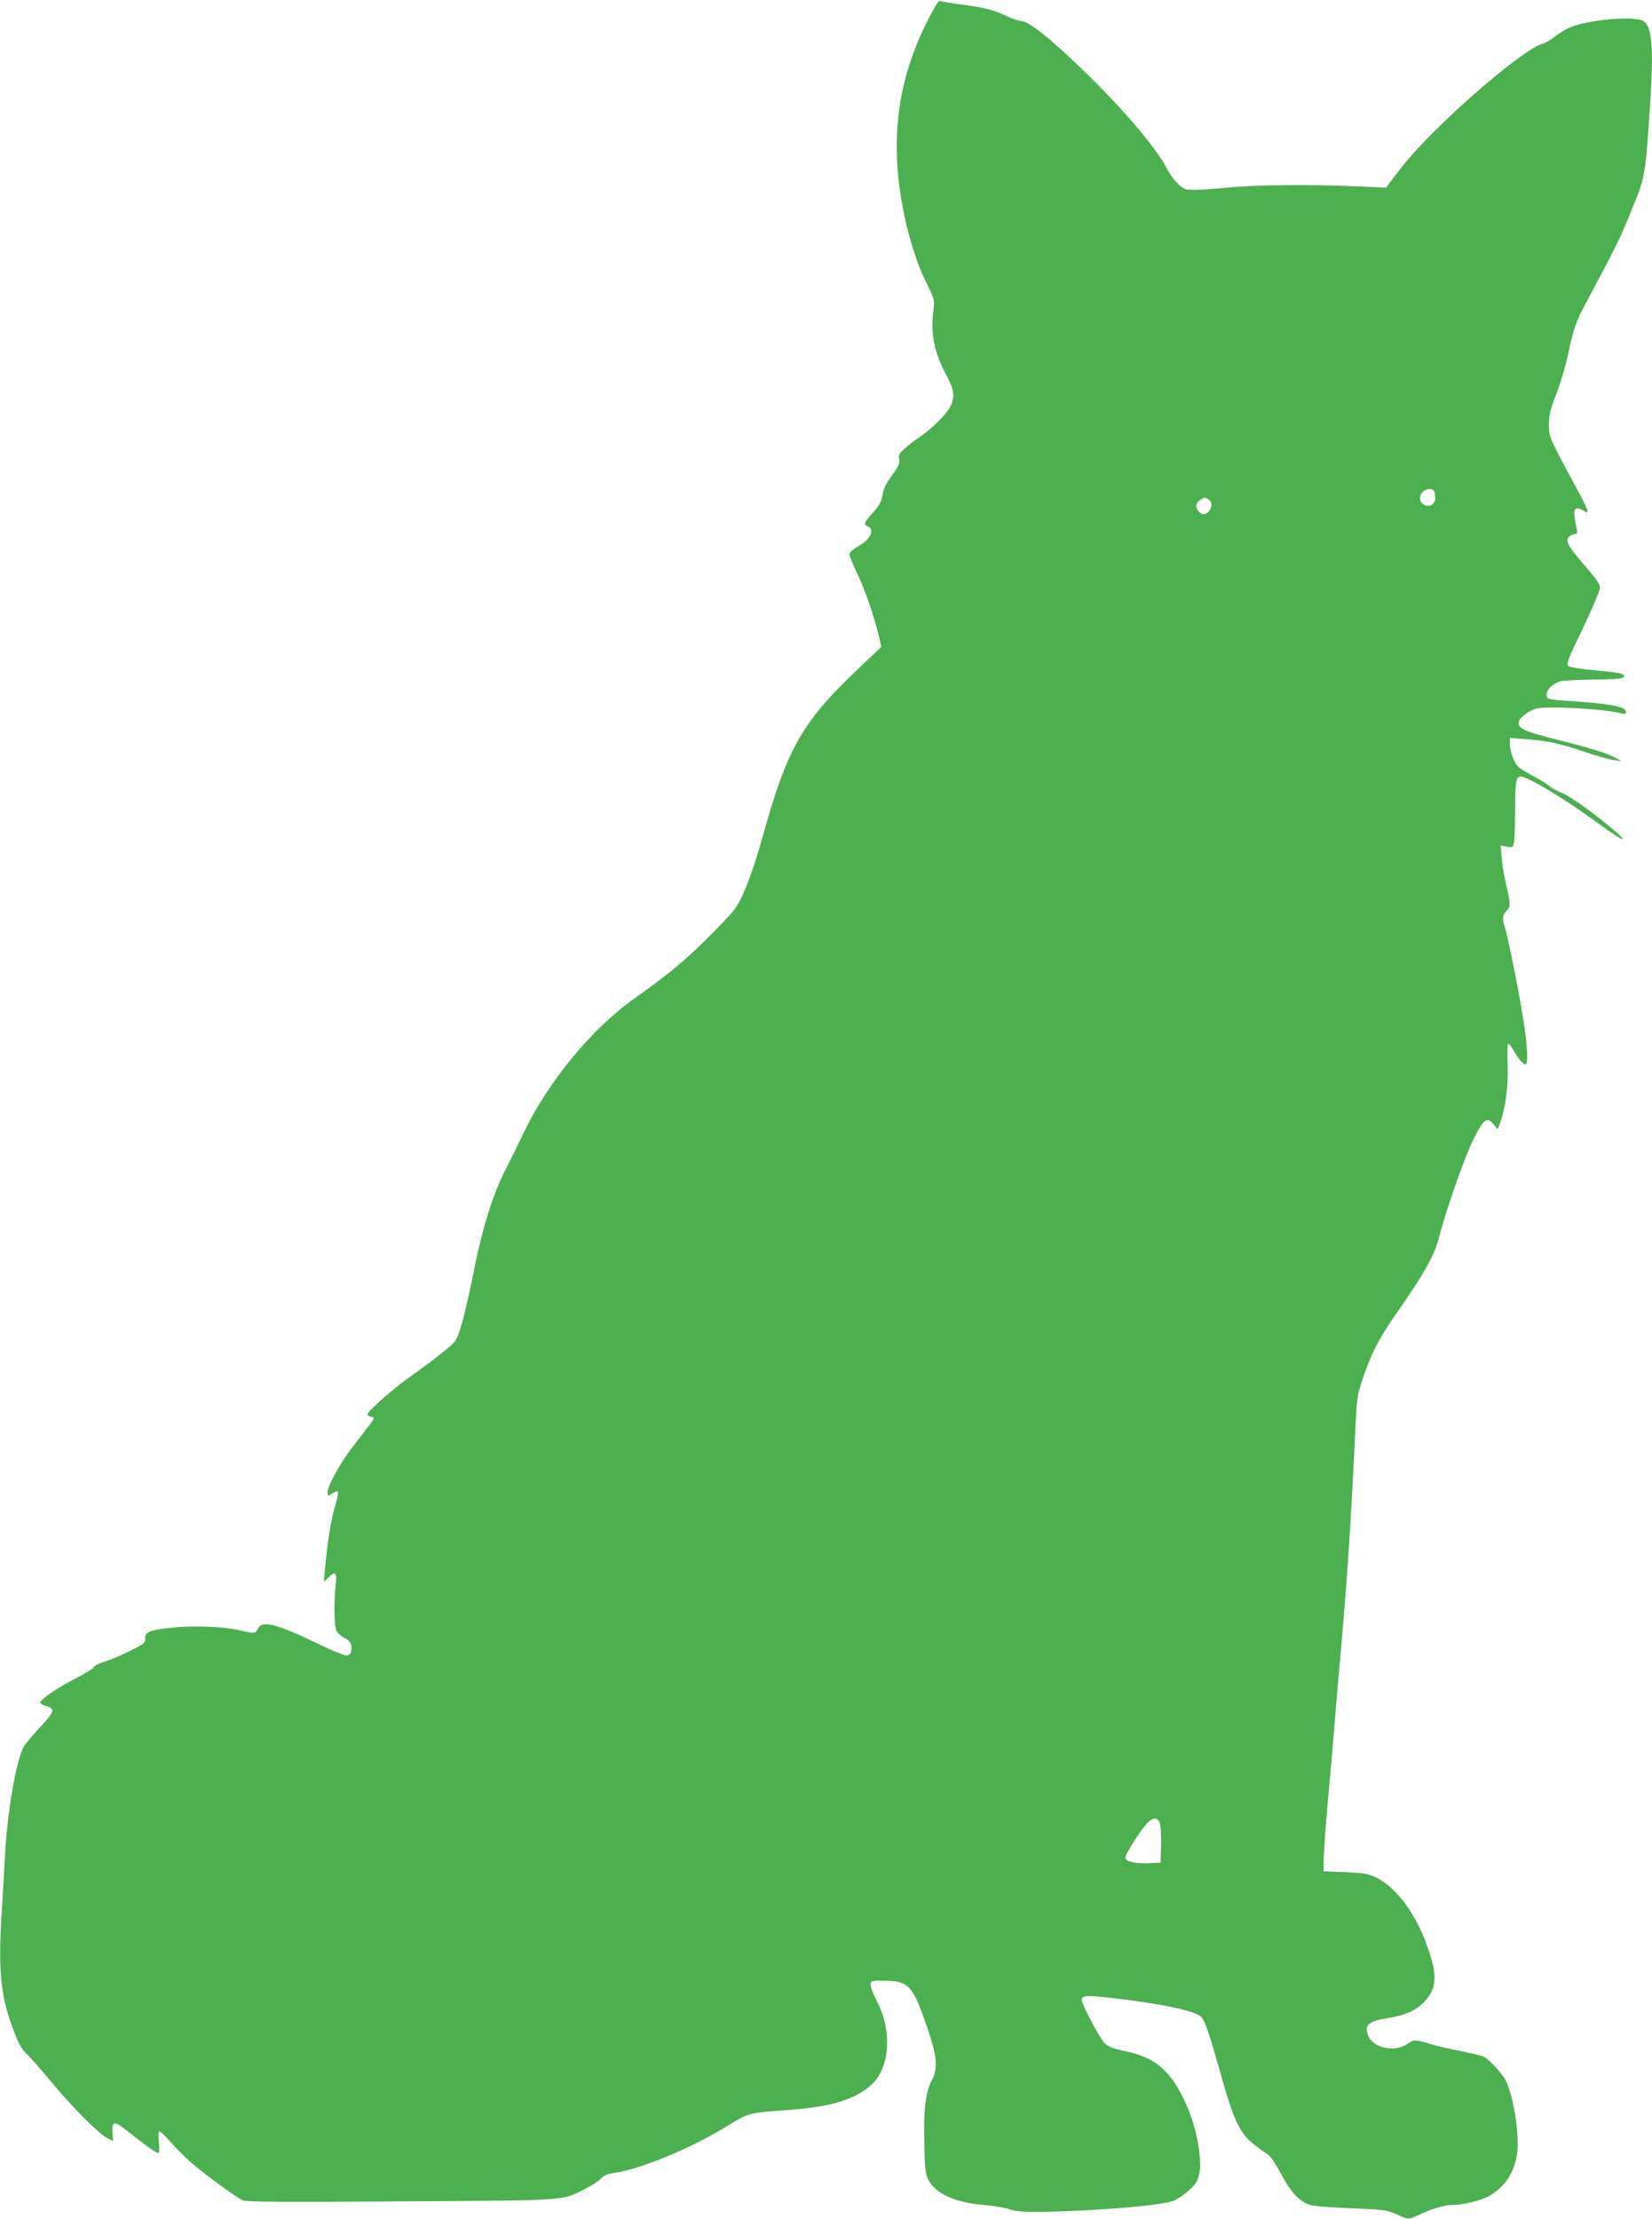 <?xml version="1.0" standalone="no"?>
<!DOCTYPE svg PUBLIC "-//W3C//DTD SVG 20010904//EN"
 "http://www.w3.org/TR/2001/REC-SVG-20010904/DTD/svg10.dtd">
<svg version="1.0" xmlns="http://www.w3.org/2000/svg"
 width="953pt" height="1280pt" viewBox="0 0 953 1280"
 preserveAspectRatio="xMidYMid meet">
<g transform="translate(0,1280) scale(0.1,-0.1)"
fill="#4caf50" stroke="none">
<path d="M5350 12679 c-167 -332 -213 -658 -149 -1039 29 -172 83 -351 141
-467 49 -99 50 -104 43 -160 -18 -139 4 -248 76 -380 44 -82 49 -124 20 -181
-23 -44 -106 -126 -176 -173 -27 -18 -66 -48 -87 -67 -31 -28 -36 -38 -31 -62
4 -24 -3 -40 -40 -90 -27 -36 -49 -76 -52 -98 -9 -56 -21 -78 -65 -126 -43
-46 -49 -63 -26 -72 45 -17 20 -74 -51 -114 -32 -19 -53 -37 -53 -48 0 -9 20
-58 44 -108 45 -91 102 -260 127 -368 l13 -58 -130 -123 c-327 -310 -412 -459
-554 -970 -55 -197 -112 -348 -156 -412 -20 -29 -100 -114 -178 -190 -132
-129 -219 -200 -408 -334 -246 -174 -499 -483 -639 -778 -33 -69 -80 -164
-104 -211 -70 -136 -131 -329 -180 -574 -48 -241 -82 -370 -108 -410 -17 -26
-120 -108 -290 -229 -89 -65 -217 -180 -217 -197 0 -4 10 -10 21 -13 21 -6 21
-7 -12 -50 -19 -25 -64 -85 -102 -133 -71 -95 -137 -216 -137 -253 0 -23 1
-23 25 -7 14 9 29 14 34 11 5 -2 -2 -38 -15 -79 -23 -73 -47 -222 -59 -366
l-7 -75 30 28 c38 36 47 24 38 -54 -10 -88 -8 -221 3 -252 6 -16 26 -34 46
-44 37 -18 51 -47 40 -82 -4 -13 -15 -21 -28 -21 -12 0 -87 31 -167 70 -239
114 -319 134 -342 85 -13 -29 -21 -30 -103 -10 -89 21 -265 29 -388 16 -131
-13 -163 -26 -159 -63 2 -24 -6 -31 -89 -72 -50 -25 -116 -53 -146 -62 -30 -9
-57 -22 -60 -30 -3 -8 -49 -37 -103 -64 -113 -59 -213 -127 -207 -143 2 -6 17
-15 34 -19 54 -14 48 -33 -37 -123 -44 -47 -86 -98 -95 -114 -42 -83 -93 -374
-105 -611 -6 -102 -15 -255 -20 -340 -21 -325 -7 -478 60 -660 39 -105 52
-129 90 -165 18 -16 83 -91 145 -166 119 -142 266 -289 317 -315 l30 -15 -3
45 c-5 73 9 75 92 8 102 -81 160 -122 172 -122 6 0 7 23 4 60 -4 32 -3 61 2
64 4 3 32 -23 62 -57 29 -34 83 -88 120 -121 73 -64 259 -200 299 -219 19 -9
239 -11 910 -6 980 6 928 2 1067 73 38 19 79 45 91 59 17 18 39 28 75 32 148
21 439 140 641 264 137 84 134 83 338 97 262 18 404 58 502 145 109 95 125
311 36 482 -23 43 -40 88 -38 100 3 21 8 22 79 21 143 -2 164 -26 249 -273 56
-164 62 -232 26 -300 -37 -71 -49 -169 -44 -366 3 -146 6 -175 23 -209 43 -82
155 -132 324 -146 58 -5 123 -16 143 -24 45 -19 156 -20 449 -6 226 12 434 33
492 52 41 13 120 76 139 111 21 41 26 87 16 173 -18 169 -99 364 -190 460 -61
64 -129 99 -244 123 -58 12 -93 26 -110 42 -27 25 -134 227 -134 253 0 25 29
27 169 11 279 -32 472 -72 516 -106 25 -21 46 -81 130 -379 63 -221 99 -296
172 -355 31 -25 68 -52 82 -60 17 -8 45 -49 81 -115 58 -109 103 -158 167
-179 22 -7 124 -16 239 -20 187 -7 204 -10 259 -34 69 -32 70 -32 125 -6 73
35 151 59 194 59 65 0 175 27 220 54 87 51 140 131 157 236 17 106 -19 340
-67 432 -21 40 -92 116 -123 133 -15 7 -77 22 -139 34 -62 12 -140 30 -175 41
-78 25 -92 25 -127 0 -72 -51 -196 -26 -226 45 -26 63 -1 86 115 104 99 15
162 45 210 96 71 77 74 151 14 319 -67 189 -178 337 -292 394 -49 24 -71 27
-181 32 l-125 5 1 65 c0 36 10 178 22 315 13 138 29 333 38 435 8 102 23 282
34 400 40 447 61 761 84 1240 13 284 13 285 49 392 49 145 94 231 199 381 147
209 213 327 237 420 40 159 143 453 196 564 62 128 83 145 121 97 l23 -28 12
29 c33 85 51 220 46 343 -3 67 -1 122 3 122 5 0 20 -20 34 -44 29 -49 52 -76
67 -76 16 0 10 122 -16 275 -28 175 -91 482 -105 520 -15 40 -12 70 10 90 25
23 25 39 0 144 -11 47 -23 118 -27 159 l-6 75 35 -7 c34 -6 36 -5 42 25 3 17
6 96 6 174 0 171 5 205 32 205 43 0 250 -125 452 -273 174 -128 185 -112 16
22 -110 87 -203 149 -243 163 -18 6 -45 22 -60 34 -15 13 -59 40 -96 59 -38
20 -77 45 -86 55 -23 25 -44 87 -45 129 l0 34 90 -7 c129 -10 188 -22 335 -71
72 -24 150 -47 175 -50 l45 -6 -29 16 c-47 28 -131 54 -335 106 -192 48 -231
65 -231 100 0 23 50 64 97 80 56 18 392 1 496 -26 21 -6 27 -4 27 8 0 29 -82
46 -295 61 -152 10 -160 12 -163 32 -5 34 37 75 88 85 25 4 106 8 180 9 136 0
180 5 180 20 0 15 -40 22 -177 34 -73 7 -138 17 -144 23 -15 15 -10 27 98 252
45 96 83 186 83 201 0 19 -25 55 -90 130 -98 112 -114 145 -85 167 11 7 25 13
33 13 11 0 13 8 7 33 -17 82 -18 107 -2 113 8 3 27 -2 41 -11 41 -27 33 -5
-53 154 -144 267 -145 269 -146 341 0 53 8 86 44 180 24 63 54 165 67 227 31
148 46 191 107 303 169 316 193 364 262 535 77 189 76 183 105 620 20 311 10
431 -39 463 -49 33 -323 8 -427 -37 -22 -10 -61 -34 -86 -53 -25 -20 -59 -38
-74 -42 -66 -17 -306 -205 -525 -412 -144 -136 -239 -238 -314 -338 l-59 -78
-166 7 c-254 11 -580 9 -735 -6 -77 -8 -168 -14 -202 -14 -57 0 -65 3 -98 35
-20 19 -48 58 -62 85 -58 114 -240 331 -460 546 -211 206 -339 309 -387 309
-12 0 -48 13 -81 28 -75 36 -128 49 -267 67 -60 8 -113 17 -118 20 -5 3 -37
-49 -70 -116z m2924 -2715 c19 -50 -6 -91 -49 -80 -33 8 -44 50 -20 76 22 24
61 26 69 4z m-1299 -47 c23 -17 14 -62 -16 -78 -16 -8 -25 -7 -40 7 -25 23
-24 49 3 68 27 19 29 19 53 3z m-284 -7634 c5 -14 8 -71 7 -127 l-3 -101 -67
-3 c-80 -3 -132 8 -136 31 -3 17 82 152 126 200 33 34 60 35 73 0z"/>
</g>
</svg>
